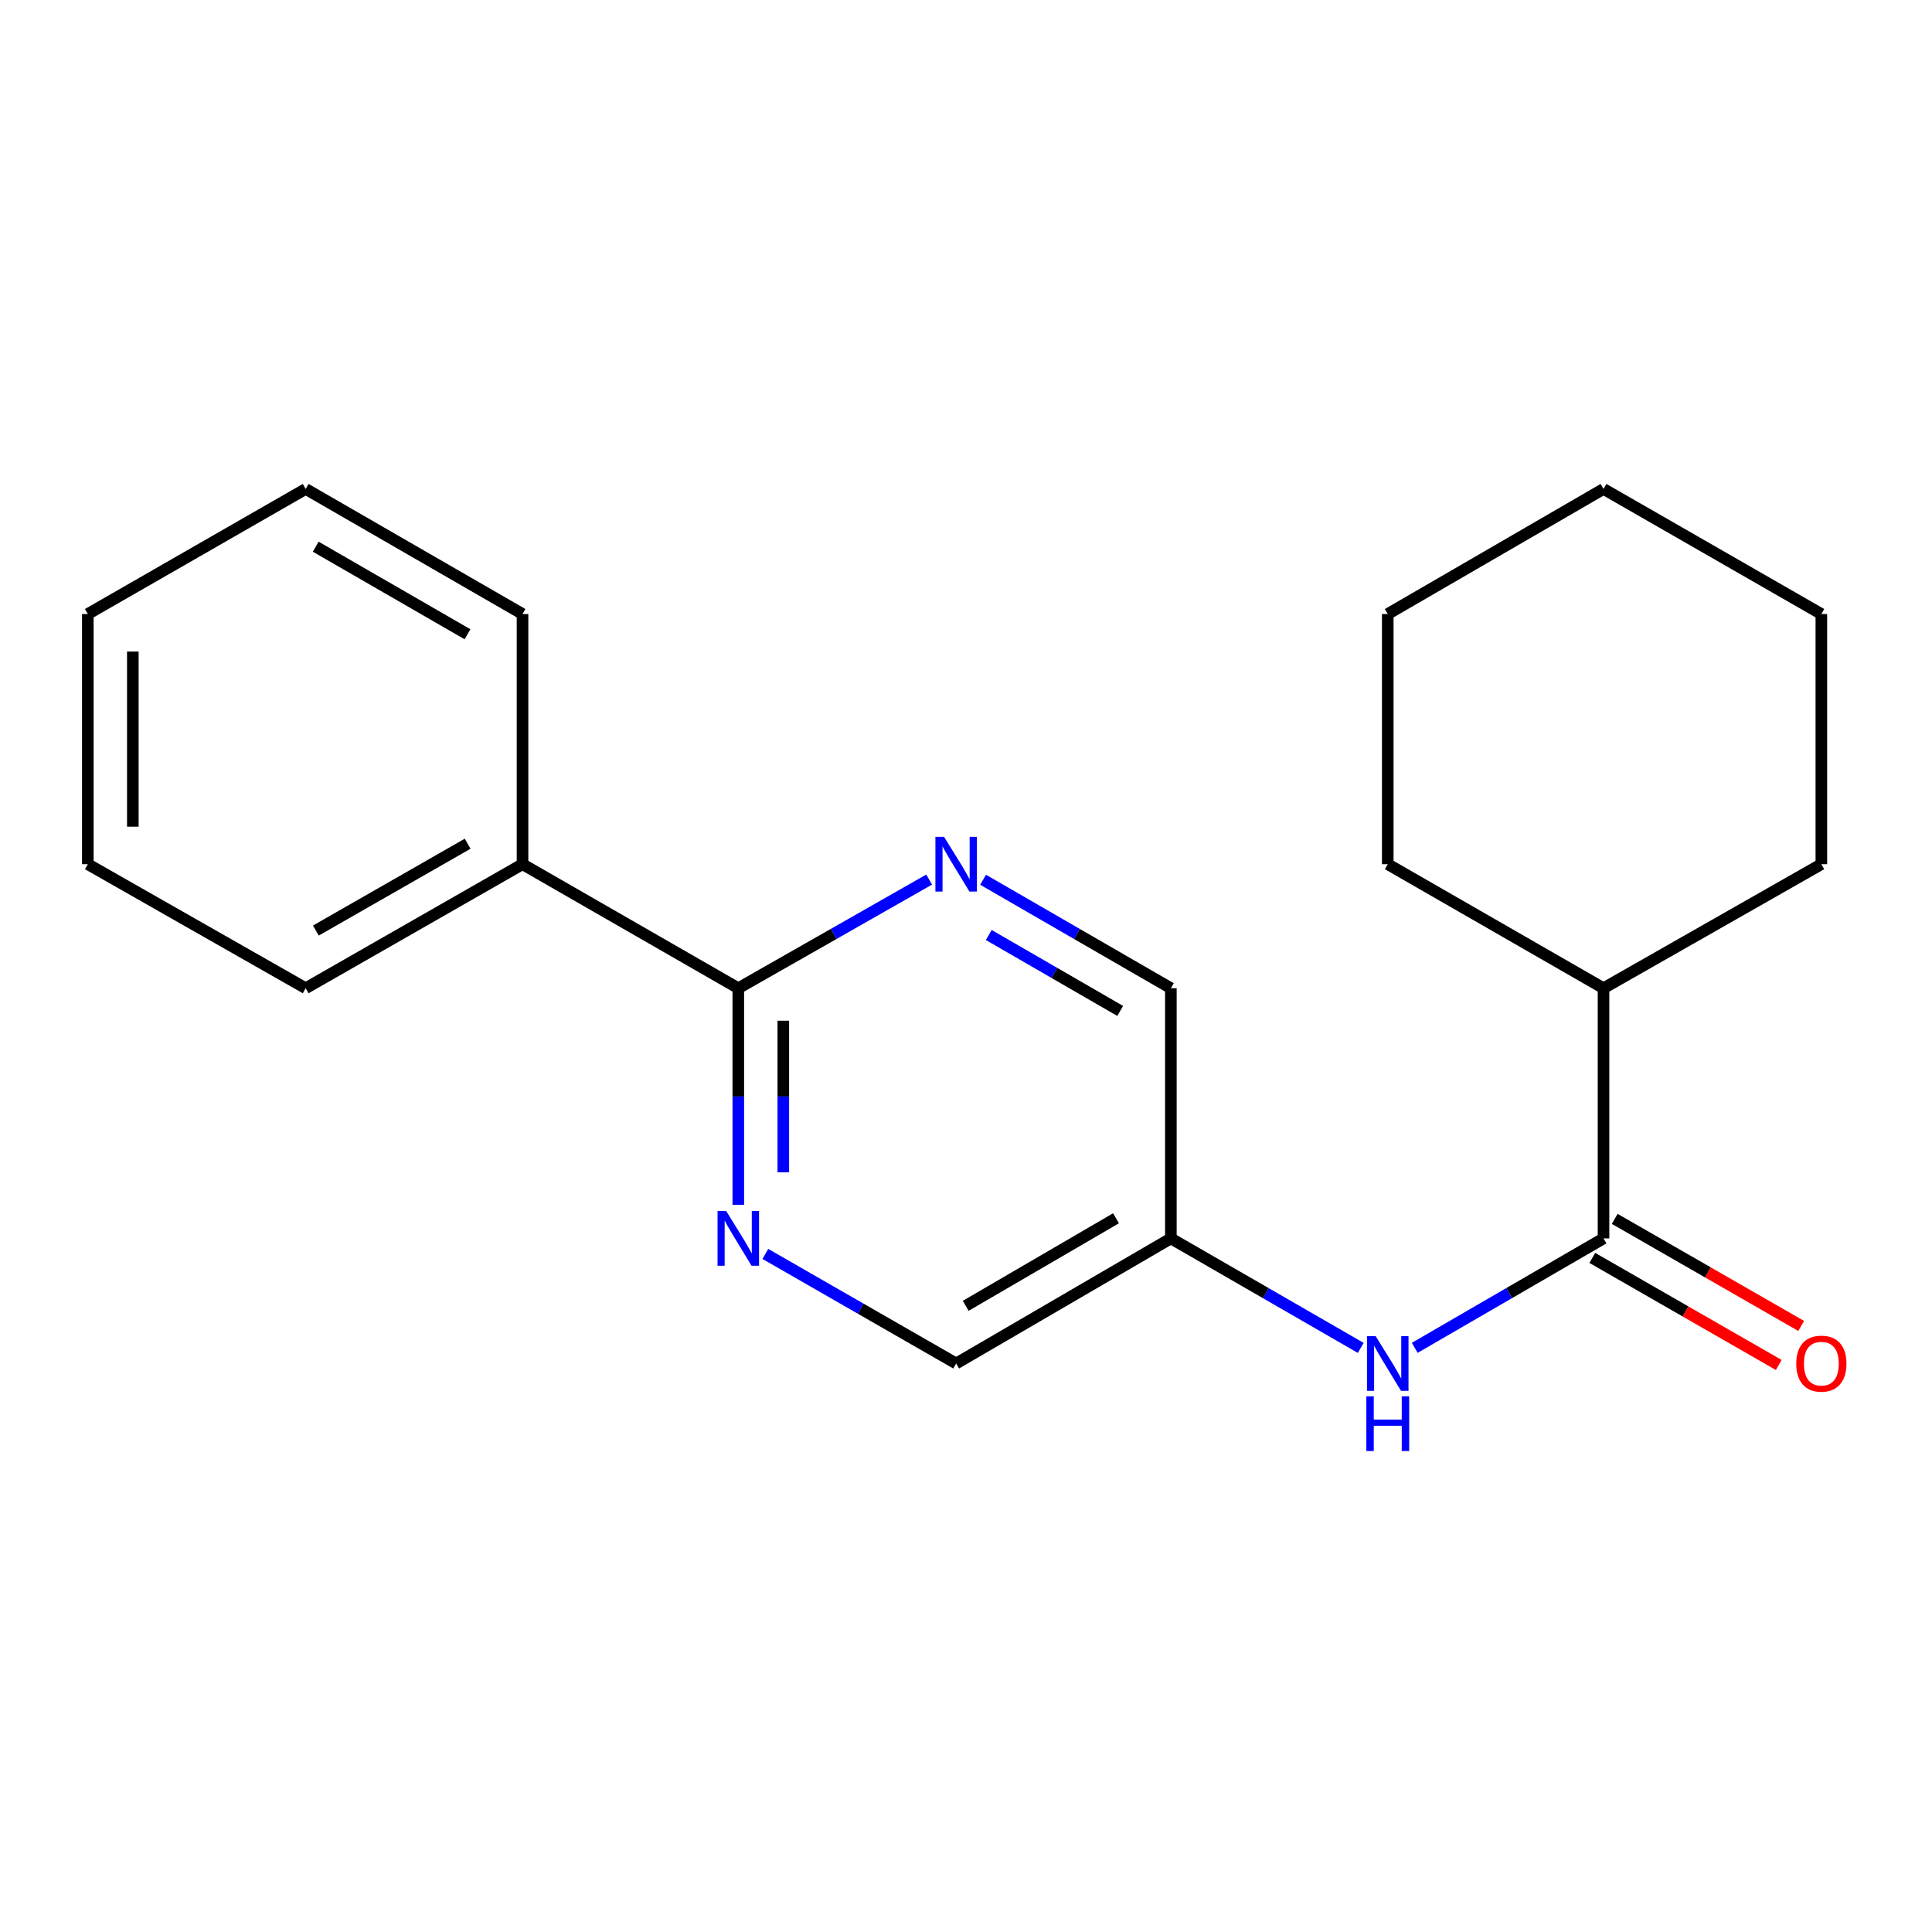 <?xml version='1.0' encoding='iso-8859-1'?>
<svg version='1.1' baseProfile='full'
              xmlns='http://www.w3.org/2000/svg'
                      xmlns:rdkit='http://www.rdkit.org/xml'
                      xmlns:xlink='http://www.w3.org/1999/xlink'
                  xml:space='preserve'
width='1000px' height='1000px' viewBox='0 0 1000 1000'>
<!-- END OF HEADER -->
<rect style='opacity:1.0;fill:#FFFFFF;stroke:none' width='1000' height='1000' x='0' y='0'> </rect>
<path class='bond-3' d='M 829.978,640.995 L 781.123,669.318' style='fill:none;fill-rule:evenodd;stroke:#000000;stroke-width:6px;stroke-linecap:butt;stroke-linejoin:miter;stroke-opacity:1' />
<path class='bond-3' d='M 781.123,669.318 L 732.268,697.641' style='fill:none;fill-rule:evenodd;stroke:#0000FF;stroke-width:6px;stroke-linecap:butt;stroke-linejoin:miter;stroke-opacity:1' />
<path class='bond-5' d='M 824.177,651.097 L 872.427,678.803' style='fill:none;fill-rule:evenodd;stroke:#000000;stroke-width:6px;stroke-linecap:butt;stroke-linejoin:miter;stroke-opacity:1' />
<path class='bond-5' d='M 872.427,678.803 L 920.678,706.509' style='fill:none;fill-rule:evenodd;stroke:#FF0000;stroke-width:6px;stroke-linecap:butt;stroke-linejoin:miter;stroke-opacity:1' />
<path class='bond-5' d='M 835.779,630.892 L 884.029,658.599' style='fill:none;fill-rule:evenodd;stroke:#000000;stroke-width:6px;stroke-linecap:butt;stroke-linejoin:miter;stroke-opacity:1' />
<path class='bond-5' d='M 884.029,658.599 L 932.28,686.305' style='fill:none;fill-rule:evenodd;stroke:#FF0000;stroke-width:6px;stroke-linecap:butt;stroke-linejoin:miter;stroke-opacity:1' />
<path class='bond-7' d='M 829.978,640.995 L 829.978,511.507' style='fill:none;fill-rule:evenodd;stroke:#000000;stroke-width:6px;stroke-linecap:butt;stroke-linejoin:miter;stroke-opacity:1' />
<path class='bond-0' d='M 382.143,511.507 L 382.143,567.552' style='fill:none;fill-rule:evenodd;stroke:#000000;stroke-width:6px;stroke-linecap:butt;stroke-linejoin:miter;stroke-opacity:1' />
<path class='bond-0' d='M 382.143,567.552 L 382.143,623.598' style='fill:none;fill-rule:evenodd;stroke:#0000FF;stroke-width:6px;stroke-linecap:butt;stroke-linejoin:miter;stroke-opacity:1' />
<path class='bond-0' d='M 405.441,528.321 L 405.441,567.552' style='fill:none;fill-rule:evenodd;stroke:#000000;stroke-width:6px;stroke-linecap:butt;stroke-linejoin:miter;stroke-opacity:1' />
<path class='bond-0' d='M 405.441,567.552 L 405.441,606.784' style='fill:none;fill-rule:evenodd;stroke:#0000FF;stroke-width:6px;stroke-linecap:butt;stroke-linejoin:miter;stroke-opacity:1' />
<path class='bond-6' d='M 382.143,511.507 L 270.453,447.307' style='fill:none;fill-rule:evenodd;stroke:#000000;stroke-width:6px;stroke-linecap:butt;stroke-linejoin:miter;stroke-opacity:1' />
<path class='bond-21' d='M 382.143,511.507 L 431.533,483.388' style='fill:none;fill-rule:evenodd;stroke:#000000;stroke-width:6px;stroke-linecap:butt;stroke-linejoin:miter;stroke-opacity:1' />
<path class='bond-21' d='M 431.533,483.388 L 480.923,455.268' style='fill:none;fill-rule:evenodd;stroke:#0000FF;stroke-width:6px;stroke-linecap:butt;stroke-linejoin:miter;stroke-opacity:1' />
<path class='bond-1' d='M 508.856,455.365 L 557.448,483.436' style='fill:none;fill-rule:evenodd;stroke:#0000FF;stroke-width:6px;stroke-linecap:butt;stroke-linejoin:miter;stroke-opacity:1' />
<path class='bond-1' d='M 557.448,483.436 L 606.041,511.507' style='fill:none;fill-rule:evenodd;stroke:#000000;stroke-width:6px;stroke-linecap:butt;stroke-linejoin:miter;stroke-opacity:1' />
<path class='bond-1' d='M 511.779,483.96 L 545.794,503.61' style='fill:none;fill-rule:evenodd;stroke:#0000FF;stroke-width:6px;stroke-linecap:butt;stroke-linejoin:miter;stroke-opacity:1' />
<path class='bond-1' d='M 545.794,503.61 L 579.809,523.26' style='fill:none;fill-rule:evenodd;stroke:#000000;stroke-width:6px;stroke-linecap:butt;stroke-linejoin:miter;stroke-opacity:1' />
<path class='bond-2' d='M 396.134,649.027 L 445.52,677.383' style='fill:none;fill-rule:evenodd;stroke:#0000FF;stroke-width:6px;stroke-linecap:butt;stroke-linejoin:miter;stroke-opacity:1' />
<path class='bond-2' d='M 445.52,677.383 L 494.907,705.738' style='fill:none;fill-rule:evenodd;stroke:#000000;stroke-width:6px;stroke-linecap:butt;stroke-linejoin:miter;stroke-opacity:1' />
<path class='bond-4' d='M 704.321,697.676 L 655.181,669.335' style='fill:none;fill-rule:evenodd;stroke:#0000FF;stroke-width:6px;stroke-linecap:butt;stroke-linejoin:miter;stroke-opacity:1' />
<path class='bond-4' d='M 655.181,669.335 L 606.041,640.995' style='fill:none;fill-rule:evenodd;stroke:#000000;stroke-width:6px;stroke-linecap:butt;stroke-linejoin:miter;stroke-opacity:1' />
<path class='bond-8' d='M 606.041,640.995 L 606.041,511.507' style='fill:none;fill-rule:evenodd;stroke:#000000;stroke-width:6px;stroke-linecap:butt;stroke-linejoin:miter;stroke-opacity:1' />
<path class='bond-9' d='M 606.041,640.995 L 494.907,705.738' style='fill:none;fill-rule:evenodd;stroke:#000000;stroke-width:6px;stroke-linecap:butt;stroke-linejoin:miter;stroke-opacity:1' />
<path class='bond-9' d='M 577.643,630.575 L 499.849,675.896' style='fill:none;fill-rule:evenodd;stroke:#000000;stroke-width:6px;stroke-linecap:butt;stroke-linejoin:miter;stroke-opacity:1' />
<path class='bond-10' d='M 270.453,447.307 L 158.219,511.507' style='fill:none;fill-rule:evenodd;stroke:#000000;stroke-width:6px;stroke-linecap:butt;stroke-linejoin:miter;stroke-opacity:1' />
<path class='bond-10' d='M 242.049,436.713 L 163.486,481.654' style='fill:none;fill-rule:evenodd;stroke:#000000;stroke-width:6px;stroke-linecap:butt;stroke-linejoin:miter;stroke-opacity:1' />
<path class='bond-11' d='M 270.453,447.307 L 270.453,317.819' style='fill:none;fill-rule:evenodd;stroke:#000000;stroke-width:6px;stroke-linecap:butt;stroke-linejoin:miter;stroke-opacity:1' />
<path class='bond-12' d='M 829.978,511.507 L 942.729,447.307' style='fill:none;fill-rule:evenodd;stroke:#000000;stroke-width:6px;stroke-linecap:butt;stroke-linejoin:miter;stroke-opacity:1' />
<path class='bond-13' d='M 829.978,511.507 L 718.301,447.307' style='fill:none;fill-rule:evenodd;stroke:#000000;stroke-width:6px;stroke-linecap:butt;stroke-linejoin:miter;stroke-opacity:1' />
<path class='bond-15' d='M 158.219,511.507 L 45.455,447.307' style='fill:none;fill-rule:evenodd;stroke:#000000;stroke-width:6px;stroke-linecap:butt;stroke-linejoin:miter;stroke-opacity:1' />
<path class='bond-14' d='M 270.453,317.819 L 158.219,253.076' style='fill:none;fill-rule:evenodd;stroke:#000000;stroke-width:6px;stroke-linecap:butt;stroke-linejoin:miter;stroke-opacity:1' />
<path class='bond-14' d='M 241.976,328.289 L 163.412,282.969' style='fill:none;fill-rule:evenodd;stroke:#000000;stroke-width:6px;stroke-linecap:butt;stroke-linejoin:miter;stroke-opacity:1' />
<path class='bond-16' d='M 942.729,447.307 L 942.729,317.819' style='fill:none;fill-rule:evenodd;stroke:#000000;stroke-width:6px;stroke-linecap:butt;stroke-linejoin:miter;stroke-opacity:1' />
<path class='bond-17' d='M 718.301,447.307 L 718.301,317.819' style='fill:none;fill-rule:evenodd;stroke:#000000;stroke-width:6px;stroke-linecap:butt;stroke-linejoin:miter;stroke-opacity:1' />
<path class='bond-18' d='M 158.219,253.076 L 45.455,317.819' style='fill:none;fill-rule:evenodd;stroke:#000000;stroke-width:6px;stroke-linecap:butt;stroke-linejoin:miter;stroke-opacity:1' />
<path class='bond-22' d='M 45.455,447.307 L 45.455,317.819' style='fill:none;fill-rule:evenodd;stroke:#000000;stroke-width:6px;stroke-linecap:butt;stroke-linejoin:miter;stroke-opacity:1' />
<path class='bond-22' d='M 68.753,427.884 L 68.753,337.243' style='fill:none;fill-rule:evenodd;stroke:#000000;stroke-width:6px;stroke-linecap:butt;stroke-linejoin:miter;stroke-opacity:1' />
<path class='bond-20' d='M 942.729,317.819 L 829.978,253.076' style='fill:none;fill-rule:evenodd;stroke:#000000;stroke-width:6px;stroke-linecap:butt;stroke-linejoin:miter;stroke-opacity:1' />
<path class='bond-19' d='M 718.301,317.819 L 829.978,253.076' style='fill:none;fill-rule:evenodd;stroke:#000000;stroke-width:6px;stroke-linecap:butt;stroke-linejoin:miter;stroke-opacity:1' />
<path  class='atom-2' d='M 488.647 433.147
L 497.927 448.147
Q 498.847 449.627, 500.327 452.307
Q 501.807 454.987, 501.887 455.147
L 501.887 433.147
L 505.647 433.147
L 505.647 461.467
L 501.767 461.467
L 491.807 445.067
Q 490.647 443.147, 489.407 440.947
Q 488.207 438.747, 487.847 438.067
L 487.847 461.467
L 484.167 461.467
L 484.167 433.147
L 488.647 433.147
' fill='#0000FF'/>
<path  class='atom-3' d='M 375.883 626.835
L 385.163 641.835
Q 386.083 643.315, 387.563 645.995
Q 389.043 648.675, 389.123 648.835
L 389.123 626.835
L 392.883 626.835
L 392.883 655.155
L 389.003 655.155
L 379.043 638.755
Q 377.883 636.835, 376.643 634.635
Q 375.443 632.435, 375.083 631.755
L 375.083 655.155
L 371.403 655.155
L 371.403 626.835
L 375.883 626.835
' fill='#0000FF'/>
<path  class='atom-4' d='M 712.041 691.578
L 721.321 706.578
Q 722.241 708.058, 723.721 710.738
Q 725.201 713.418, 725.281 713.578
L 725.281 691.578
L 729.041 691.578
L 729.041 719.898
L 725.161 719.898
L 715.201 703.498
Q 714.041 701.578, 712.801 699.378
Q 711.601 697.178, 711.241 696.498
L 711.241 719.898
L 707.561 719.898
L 707.561 691.578
L 712.041 691.578
' fill='#0000FF'/>
<path  class='atom-4' d='M 707.221 722.73
L 711.061 722.73
L 711.061 734.77
L 725.541 734.77
L 725.541 722.73
L 729.381 722.73
L 729.381 751.05
L 725.541 751.05
L 725.541 737.97
L 711.061 737.97
L 711.061 751.05
L 707.221 751.05
L 707.221 722.73
' fill='#0000FF'/>
<path  class='atom-6' d='M 929.729 705.818
Q 929.729 699.018, 933.089 695.218
Q 936.449 691.418, 942.729 691.418
Q 949.009 691.418, 952.369 695.218
Q 955.729 699.018, 955.729 705.818
Q 955.729 712.698, 952.329 716.618
Q 948.929 720.498, 942.729 720.498
Q 936.489 720.498, 933.089 716.618
Q 929.729 712.738, 929.729 705.818
M 942.729 717.298
Q 947.049 717.298, 949.369 714.418
Q 951.729 711.498, 951.729 705.818
Q 951.729 700.258, 949.369 697.458
Q 947.049 694.618, 942.729 694.618
Q 938.409 694.618, 936.049 697.418
Q 933.729 700.218, 933.729 705.818
Q 933.729 711.538, 936.049 714.418
Q 938.409 717.298, 942.729 717.298
' fill='#FF0000'/>
</svg>
